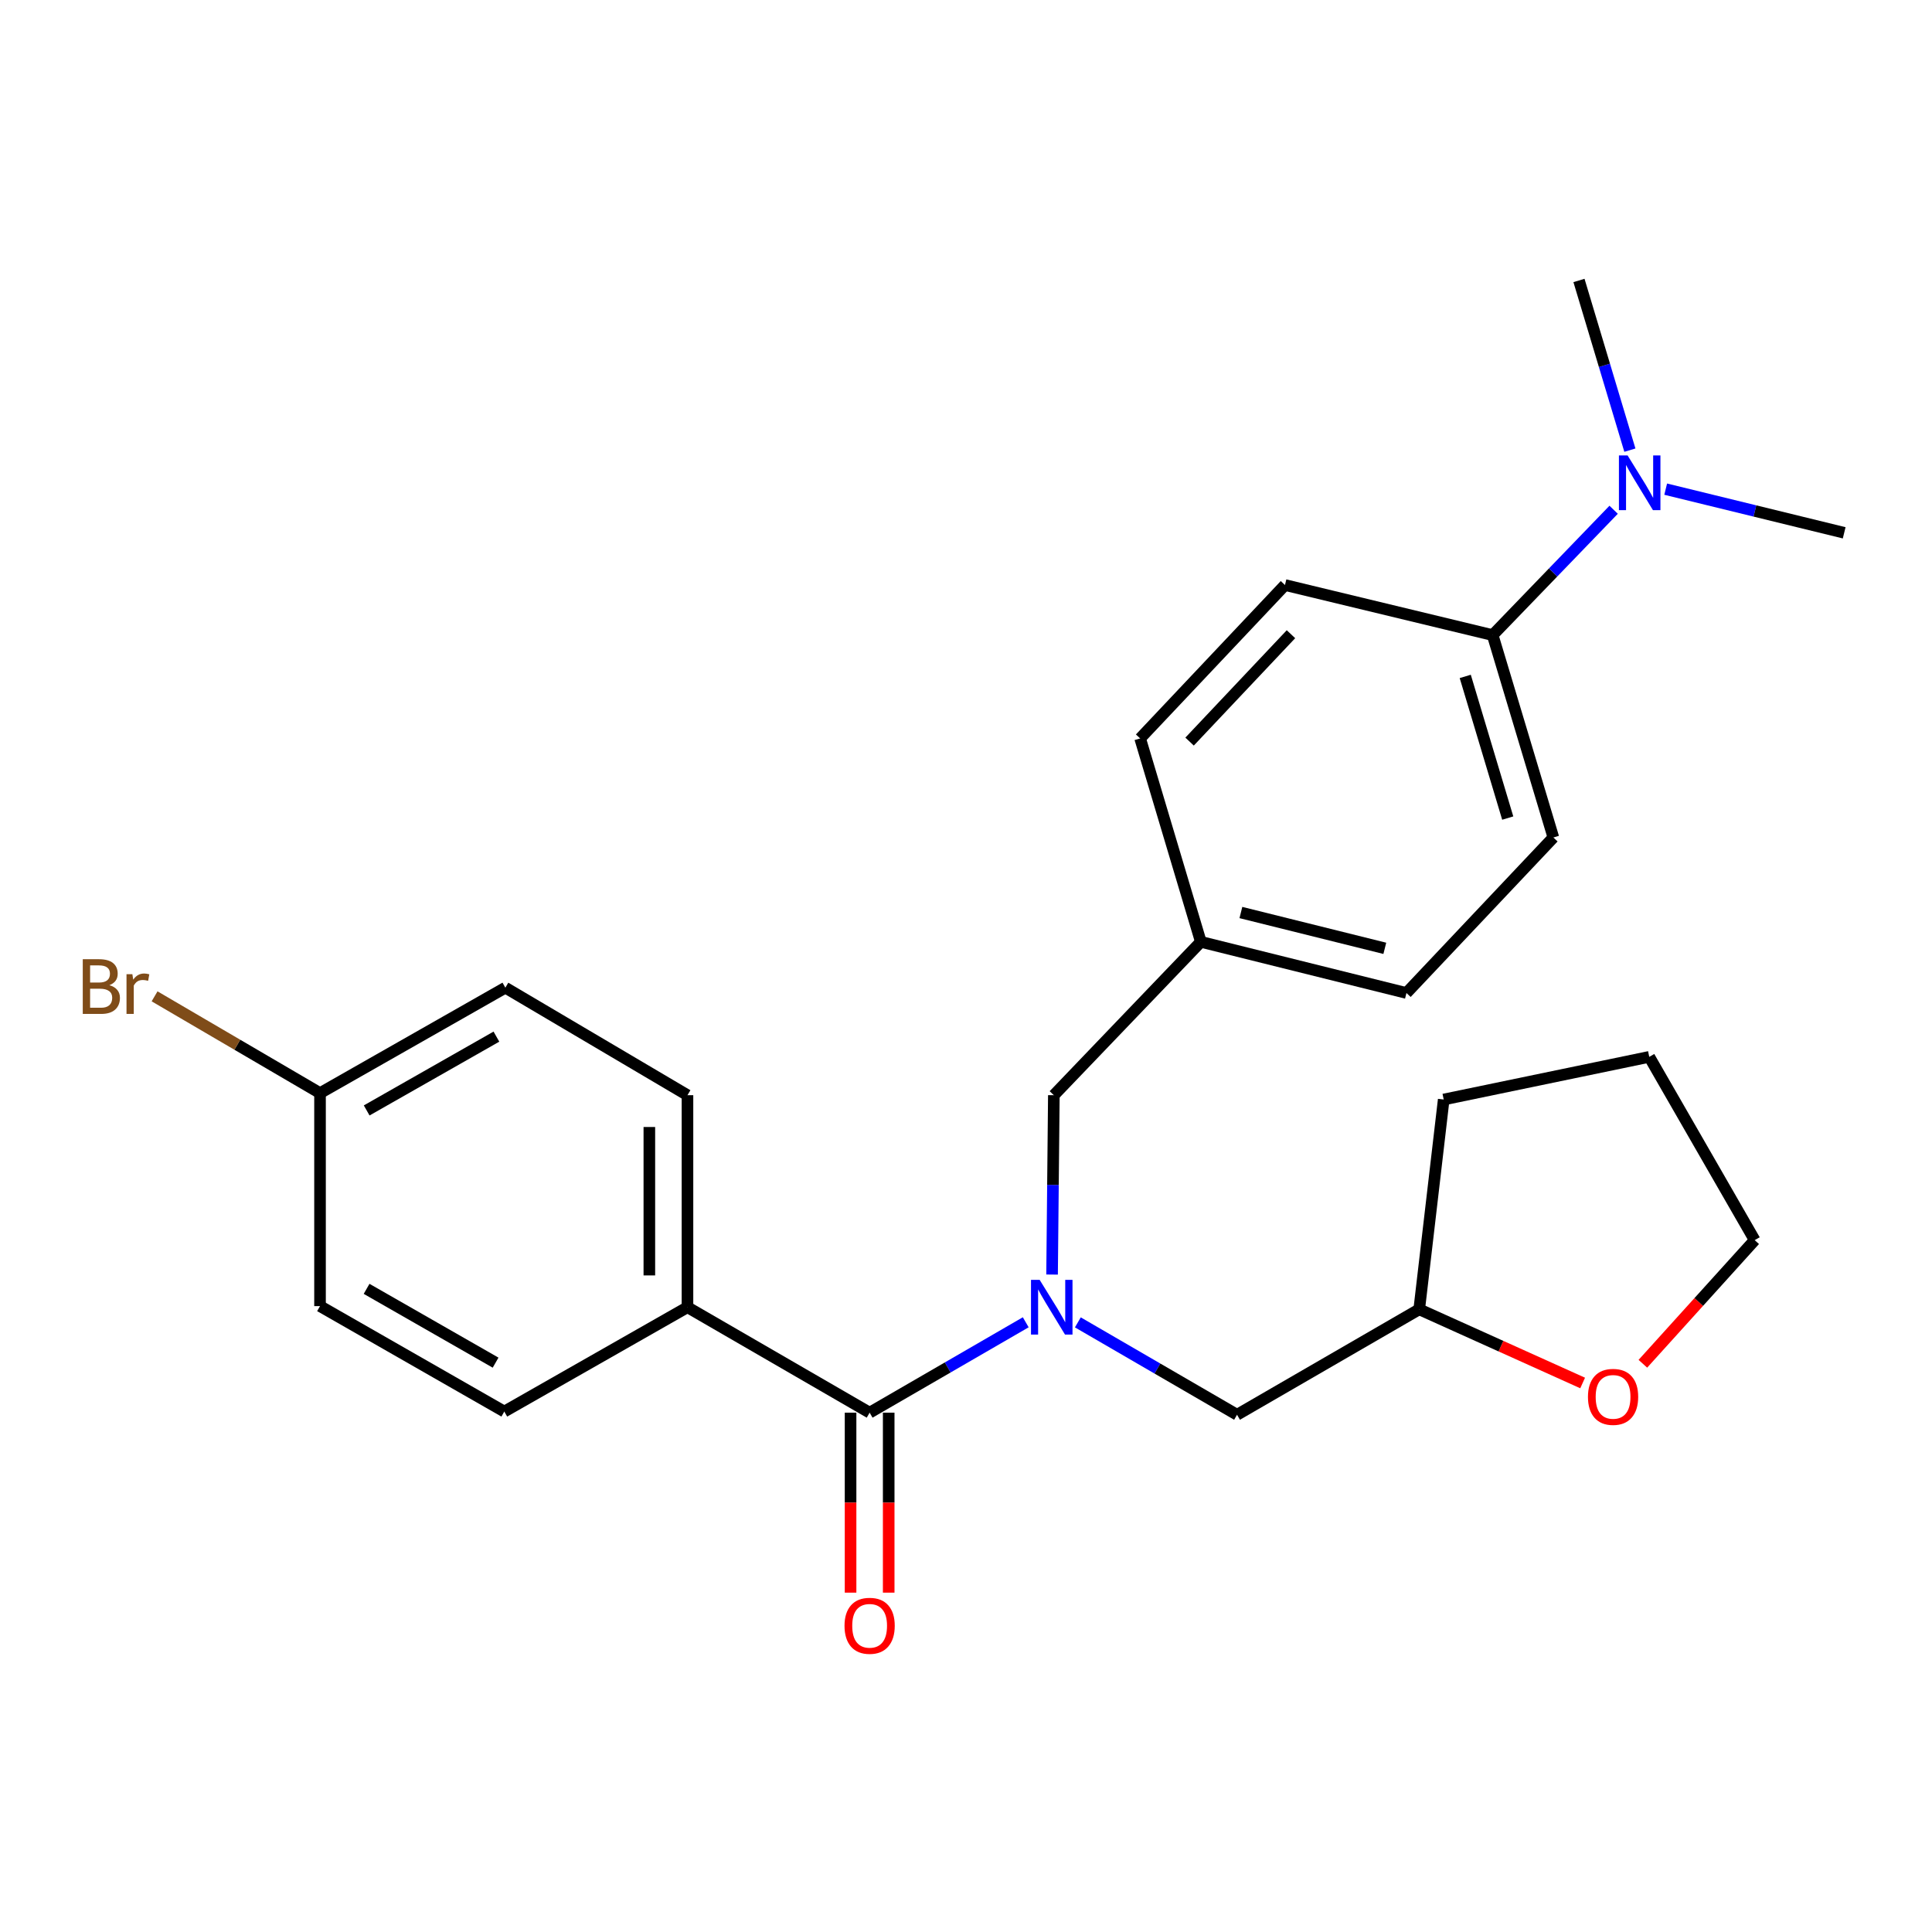 <?xml version='1.0' encoding='iso-8859-1'?>
<svg version='1.1' baseProfile='full'
              xmlns='http://www.w3.org/2000/svg'
                      xmlns:rdkit='http://www.rdkit.org/xml'
                      xmlns:xlink='http://www.w3.org/1999/xlink'
                  xml:space='preserve'
width='1000px' height='1000px' viewBox='0 0 1000 1000'>
<!-- END OF HEADER -->
<rect style='opacity:1.0;fill:#FFFFFF;stroke:none' width='1000' height='1000' x='0' y='0'> </rect>
<path class='bond-0' d='M 530.92,684.41 L 490.52,707.8' style='fill:none;fill-rule:evenodd;stroke:#0000FF;stroke-width:6px;stroke-linecap:butt;stroke-linejoin:miter;stroke-opacity:1' />
<path class='bond-0' d='M 490.52,707.8 L 450.12,731.191' style='fill:none;fill-rule:evenodd;stroke:#000000;stroke-width:6px;stroke-linecap:butt;stroke-linejoin:miter;stroke-opacity:1' />
<path class='bond-2' d='M 544.551,659.711 L 545.01,613.291' style='fill:none;fill-rule:evenodd;stroke:#0000FF;stroke-width:6px;stroke-linecap:butt;stroke-linejoin:miter;stroke-opacity:1' />
<path class='bond-2' d='M 545.01,613.291 L 545.469,566.871' style='fill:none;fill-rule:evenodd;stroke:#000000;stroke-width:6px;stroke-linecap:butt;stroke-linejoin:miter;stroke-opacity:1' />
<path class='bond-3' d='M 557.896,684.457 L 599.093,708.366' style='fill:none;fill-rule:evenodd;stroke:#0000FF;stroke-width:6px;stroke-linecap:butt;stroke-linejoin:miter;stroke-opacity:1' />
<path class='bond-3' d='M 599.093,708.366 L 640.291,732.276' style='fill:none;fill-rule:evenodd;stroke:#000000;stroke-width:6px;stroke-linecap:butt;stroke-linejoin:miter;stroke-opacity:1' />
<path class='bond-1' d='M 450.12,731.191 L 355.835,676.615' style='fill:none;fill-rule:evenodd;stroke:#000000;stroke-width:6px;stroke-linecap:butt;stroke-linejoin:miter;stroke-opacity:1' />
<path class='bond-5' d='M 440.253,731.191 L 440.253,777.771' style='fill:none;fill-rule:evenodd;stroke:#000000;stroke-width:6px;stroke-linecap:butt;stroke-linejoin:miter;stroke-opacity:1' />
<path class='bond-5' d='M 440.253,777.771 L 440.253,824.351' style='fill:none;fill-rule:evenodd;stroke:#FF0000;stroke-width:6px;stroke-linecap:butt;stroke-linejoin:miter;stroke-opacity:1' />
<path class='bond-5' d='M 459.987,731.191 L 459.987,777.771' style='fill:none;fill-rule:evenodd;stroke:#000000;stroke-width:6px;stroke-linecap:butt;stroke-linejoin:miter;stroke-opacity:1' />
<path class='bond-5' d='M 459.987,777.771 L 459.987,824.351' style='fill:none;fill-rule:evenodd;stroke:#FF0000;stroke-width:6px;stroke-linecap:butt;stroke-linejoin:miter;stroke-opacity:1' />
<path class='bond-8' d='M 355.835,676.615 L 355.835,566.871' style='fill:none;fill-rule:evenodd;stroke:#000000;stroke-width:6px;stroke-linecap:butt;stroke-linejoin:miter;stroke-opacity:1' />
<path class='bond-8' d='M 336.101,660.153 L 336.101,583.333' style='fill:none;fill-rule:evenodd;stroke:#000000;stroke-width:6px;stroke-linecap:butt;stroke-linejoin:miter;stroke-opacity:1' />
<path class='bond-9' d='M 355.835,676.615 L 261.024,730.62' style='fill:none;fill-rule:evenodd;stroke:#000000;stroke-width:6px;stroke-linecap:butt;stroke-linejoin:miter;stroke-opacity:1' />
<path class='bond-12' d='M 545.469,566.871 L 621.555,487.497' style='fill:none;fill-rule:evenodd;stroke:#000000;stroke-width:6px;stroke-linecap:butt;stroke-linejoin:miter;stroke-opacity:1' />
<path class='bond-13' d='M 640.291,732.276 L 734.587,677.7' style='fill:none;fill-rule:evenodd;stroke:#000000;stroke-width:6px;stroke-linecap:butt;stroke-linejoin:miter;stroke-opacity:1' />
<path class='bond-4' d='M 772.597,328.725 L 804.018,433.48' style='fill:none;fill-rule:evenodd;stroke:#000000;stroke-width:6px;stroke-linecap:butt;stroke-linejoin:miter;stroke-opacity:1' />
<path class='bond-4' d='M 758.408,350.108 L 780.403,423.436' style='fill:none;fill-rule:evenodd;stroke:#000000;stroke-width:6px;stroke-linecap:butt;stroke-linejoin:miter;stroke-opacity:1' />
<path class='bond-6' d='M 772.597,328.725 L 803.906,296.289' style='fill:none;fill-rule:evenodd;stroke:#000000;stroke-width:6px;stroke-linecap:butt;stroke-linejoin:miter;stroke-opacity:1' />
<path class='bond-6' d='M 803.906,296.289 L 835.215,263.852' style='fill:none;fill-rule:evenodd;stroke:#0000FF;stroke-width:6px;stroke-linecap:butt;stroke-linejoin:miter;stroke-opacity:1' />
<path class='bond-26' d='M 772.597,328.725 L 665.101,302.808' style='fill:none;fill-rule:evenodd;stroke:#000000;stroke-width:6px;stroke-linecap:butt;stroke-linejoin:miter;stroke-opacity:1' />
<path class='bond-20' d='M 862.158,253.181 L 908.352,264.482' style='fill:none;fill-rule:evenodd;stroke:#0000FF;stroke-width:6px;stroke-linecap:butt;stroke-linejoin:miter;stroke-opacity:1' />
<path class='bond-20' d='M 908.352,264.482 L 954.545,275.783' style='fill:none;fill-rule:evenodd;stroke:#000000;stroke-width:6px;stroke-linecap:butt;stroke-linejoin:miter;stroke-opacity:1' />
<path class='bond-21' d='M 843.625,232.994 L 830.449,189.079' style='fill:none;fill-rule:evenodd;stroke:#0000FF;stroke-width:6px;stroke-linecap:butt;stroke-linejoin:miter;stroke-opacity:1' />
<path class='bond-21' d='M 830.449,189.079 L 817.273,145.165' style='fill:none;fill-rule:evenodd;stroke:#000000;stroke-width:6px;stroke-linecap:butt;stroke-linejoin:miter;stroke-opacity:1' />
<path class='bond-7' d='M 819.172,715.834 L 776.88,696.767' style='fill:none;fill-rule:evenodd;stroke:#FF0000;stroke-width:6px;stroke-linecap:butt;stroke-linejoin:miter;stroke-opacity:1' />
<path class='bond-7' d='M 776.88,696.767 L 734.587,677.7' style='fill:none;fill-rule:evenodd;stroke:#000000;stroke-width:6px;stroke-linecap:butt;stroke-linejoin:miter;stroke-opacity:1' />
<path class='bond-22' d='M 850.347,705.883 L 879.286,673.889' style='fill:none;fill-rule:evenodd;stroke:#FF0000;stroke-width:6px;stroke-linecap:butt;stroke-linejoin:miter;stroke-opacity:1' />
<path class='bond-22' d='M 879.286,673.889 L 908.225,641.894' style='fill:none;fill-rule:evenodd;stroke:#000000;stroke-width:6px;stroke-linecap:butt;stroke-linejoin:miter;stroke-opacity:1' />
<path class='bond-18' d='M 355.835,566.871 L 261.572,511.221' style='fill:none;fill-rule:evenodd;stroke:#000000;stroke-width:6px;stroke-linecap:butt;stroke-linejoin:miter;stroke-opacity:1' />
<path class='bond-17' d='M 261.024,730.62 L 165.643,676.045' style='fill:none;fill-rule:evenodd;stroke:#000000;stroke-width:6px;stroke-linecap:butt;stroke-linejoin:miter;stroke-opacity:1' />
<path class='bond-17' d='M 256.517,705.306 L 189.75,667.103' style='fill:none;fill-rule:evenodd;stroke:#000000;stroke-width:6px;stroke-linecap:butt;stroke-linejoin:miter;stroke-opacity:1' />
<path class='bond-10' d='M 804.018,433.48 L 727.976,513.973' style='fill:none;fill-rule:evenodd;stroke:#000000;stroke-width:6px;stroke-linecap:butt;stroke-linejoin:miter;stroke-opacity:1' />
<path class='bond-11' d='M 665.101,302.808 L 590.134,382.204' style='fill:none;fill-rule:evenodd;stroke:#000000;stroke-width:6px;stroke-linecap:butt;stroke-linejoin:miter;stroke-opacity:1' />
<path class='bond-11' d='M 668.205,328.265 L 615.727,383.843' style='fill:none;fill-rule:evenodd;stroke:#000000;stroke-width:6px;stroke-linecap:butt;stroke-linejoin:miter;stroke-opacity:1' />
<path class='bond-15' d='M 621.555,487.497 L 590.134,382.204' style='fill:none;fill-rule:evenodd;stroke:#000000;stroke-width:6px;stroke-linecap:butt;stroke-linejoin:miter;stroke-opacity:1' />
<path class='bond-16' d='M 621.555,487.497 L 727.976,513.973' style='fill:none;fill-rule:evenodd;stroke:#000000;stroke-width:6px;stroke-linecap:butt;stroke-linejoin:miter;stroke-opacity:1' />
<path class='bond-16' d='M 642.282,472.318 L 716.777,490.851' style='fill:none;fill-rule:evenodd;stroke:#000000;stroke-width:6px;stroke-linecap:butt;stroke-linejoin:miter;stroke-opacity:1' />
<path class='bond-23' d='M 734.587,677.7 L 747.261,569.108' style='fill:none;fill-rule:evenodd;stroke:#000000;stroke-width:6px;stroke-linecap:butt;stroke-linejoin:miter;stroke-opacity:1' />
<path class='bond-14' d='M 165.643,565.797 L 165.643,676.045' style='fill:none;fill-rule:evenodd;stroke:#000000;stroke-width:6px;stroke-linecap:butt;stroke-linejoin:miter;stroke-opacity:1' />
<path class='bond-19' d='M 165.643,565.797 L 122.826,540.749' style='fill:none;fill-rule:evenodd;stroke:#000000;stroke-width:6px;stroke-linecap:butt;stroke-linejoin:miter;stroke-opacity:1' />
<path class='bond-19' d='M 122.826,540.749 L 80.01,515.7' style='fill:none;fill-rule:evenodd;stroke:#7F4C19;stroke-width:6px;stroke-linecap:butt;stroke-linejoin:miter;stroke-opacity:1' />
<path class='bond-27' d='M 165.643,565.797 L 261.572,511.221' style='fill:none;fill-rule:evenodd;stroke:#000000;stroke-width:6px;stroke-linecap:butt;stroke-linejoin:miter;stroke-opacity:1' />
<path class='bond-27' d='M 189.79,574.763 L 256.941,536.56' style='fill:none;fill-rule:evenodd;stroke:#000000;stroke-width:6px;stroke-linecap:butt;stroke-linejoin:miter;stroke-opacity:1' />
<path class='bond-25' d='M 908.225,641.894 L 853.649,547.028' style='fill:none;fill-rule:evenodd;stroke:#000000;stroke-width:6px;stroke-linecap:butt;stroke-linejoin:miter;stroke-opacity:1' />
<path class='bond-24' d='M 747.261,569.108 L 853.649,547.028' style='fill:none;fill-rule:evenodd;stroke:#000000;stroke-width:6px;stroke-linecap:butt;stroke-linejoin:miter;stroke-opacity:1' />
<path  class='atom-0' d='M 538.124 662.455
L 547.404 677.455
Q 548.324 678.935, 549.804 681.615
Q 551.284 684.295, 551.364 684.455
L 551.364 662.455
L 555.124 662.455
L 555.124 690.775
L 551.244 690.775
L 541.284 674.375
Q 540.124 672.455, 538.884 670.255
Q 537.684 668.055, 537.324 667.375
L 537.324 690.775
L 533.644 690.775
L 533.644 662.455
L 538.124 662.455
' fill='#0000FF'/>
<path  class='atom-6' d='M 437.12 841.507
Q 437.12 834.707, 440.48 830.907
Q 443.84 827.107, 450.12 827.107
Q 456.4 827.107, 459.76 830.907
Q 463.12 834.707, 463.12 841.507
Q 463.12 848.387, 459.72 852.307
Q 456.32 856.187, 450.12 856.187
Q 443.88 856.187, 440.48 852.307
Q 437.12 848.427, 437.12 841.507
M 450.12 852.987
Q 454.44 852.987, 456.76 850.107
Q 459.12 847.187, 459.12 841.507
Q 459.12 835.947, 456.76 833.147
Q 454.44 830.307, 450.12 830.307
Q 445.8 830.307, 443.44 833.107
Q 441.12 835.907, 441.12 841.507
Q 441.12 847.227, 443.44 850.107
Q 445.8 852.987, 450.12 852.987
' fill='#FF0000'/>
<path  class='atom-7' d='M 842.434 235.727
L 851.714 250.727
Q 852.634 252.207, 854.114 254.887
Q 855.594 257.567, 855.674 257.727
L 855.674 235.727
L 859.434 235.727
L 859.434 264.047
L 855.554 264.047
L 845.594 247.647
Q 844.434 245.727, 843.194 243.527
Q 841.994 241.327, 841.634 240.647
L 841.634 264.047
L 837.954 264.047
L 837.954 235.727
L 842.434 235.727
' fill='#0000FF'/>
<path  class='atom-8' d='M 821.924 723.015
Q 821.924 716.215, 825.284 712.415
Q 828.644 708.615, 834.924 708.615
Q 841.204 708.615, 844.564 712.415
Q 847.924 716.215, 847.924 723.015
Q 847.924 729.895, 844.524 733.815
Q 841.124 737.695, 834.924 737.695
Q 828.684 737.695, 825.284 733.815
Q 821.924 729.935, 821.924 723.015
M 834.924 734.495
Q 839.244 734.495, 841.564 731.615
Q 843.924 728.695, 843.924 723.015
Q 843.924 717.455, 841.564 714.655
Q 839.244 711.815, 834.924 711.815
Q 830.604 711.815, 828.244 714.615
Q 825.924 717.415, 825.924 723.015
Q 825.924 728.735, 828.244 731.615
Q 830.604 734.495, 834.924 734.495
' fill='#FF0000'/>
<path  class='atom-20' d='M 56.599 509.931
Q 59.319 510.691, 60.679 512.371
Q 62.08 514.011, 62.08 516.451
Q 62.08 520.371, 59.559 522.611
Q 57.08 524.811, 52.359 524.811
L 42.84 524.811
L 42.84 496.491
L 51.2 496.491
Q 56.039 496.491, 58.48 498.451
Q 60.919 500.411, 60.919 504.011
Q 60.919 508.291, 56.599 509.931
M 46.639 499.691
L 46.639 508.571
L 51.2 508.571
Q 53.999 508.571, 55.44 507.451
Q 56.919 506.291, 56.919 504.011
Q 56.919 499.691, 51.2 499.691
L 46.639 499.691
M 52.359 521.611
Q 55.12 521.611, 56.599 520.291
Q 58.08 518.971, 58.08 516.451
Q 58.08 514.131, 56.44 512.971
Q 54.84 511.771, 51.76 511.771
L 46.639 511.771
L 46.639 521.611
L 52.359 521.611
' fill='#7F4C19'/>
<path  class='atom-20' d='M 68.519 504.251
L 68.96 507.091
Q 71.12 503.891, 74.639 503.891
Q 75.76 503.891, 77.279 504.291
L 76.68 507.651
Q 74.96 507.251, 73.999 507.251
Q 72.32 507.251, 71.2 507.931
Q 70.12 508.571, 69.24 510.131
L 69.24 524.811
L 65.48 524.811
L 65.48 504.251
L 68.519 504.251
' fill='#7F4C19'/>
</svg>

